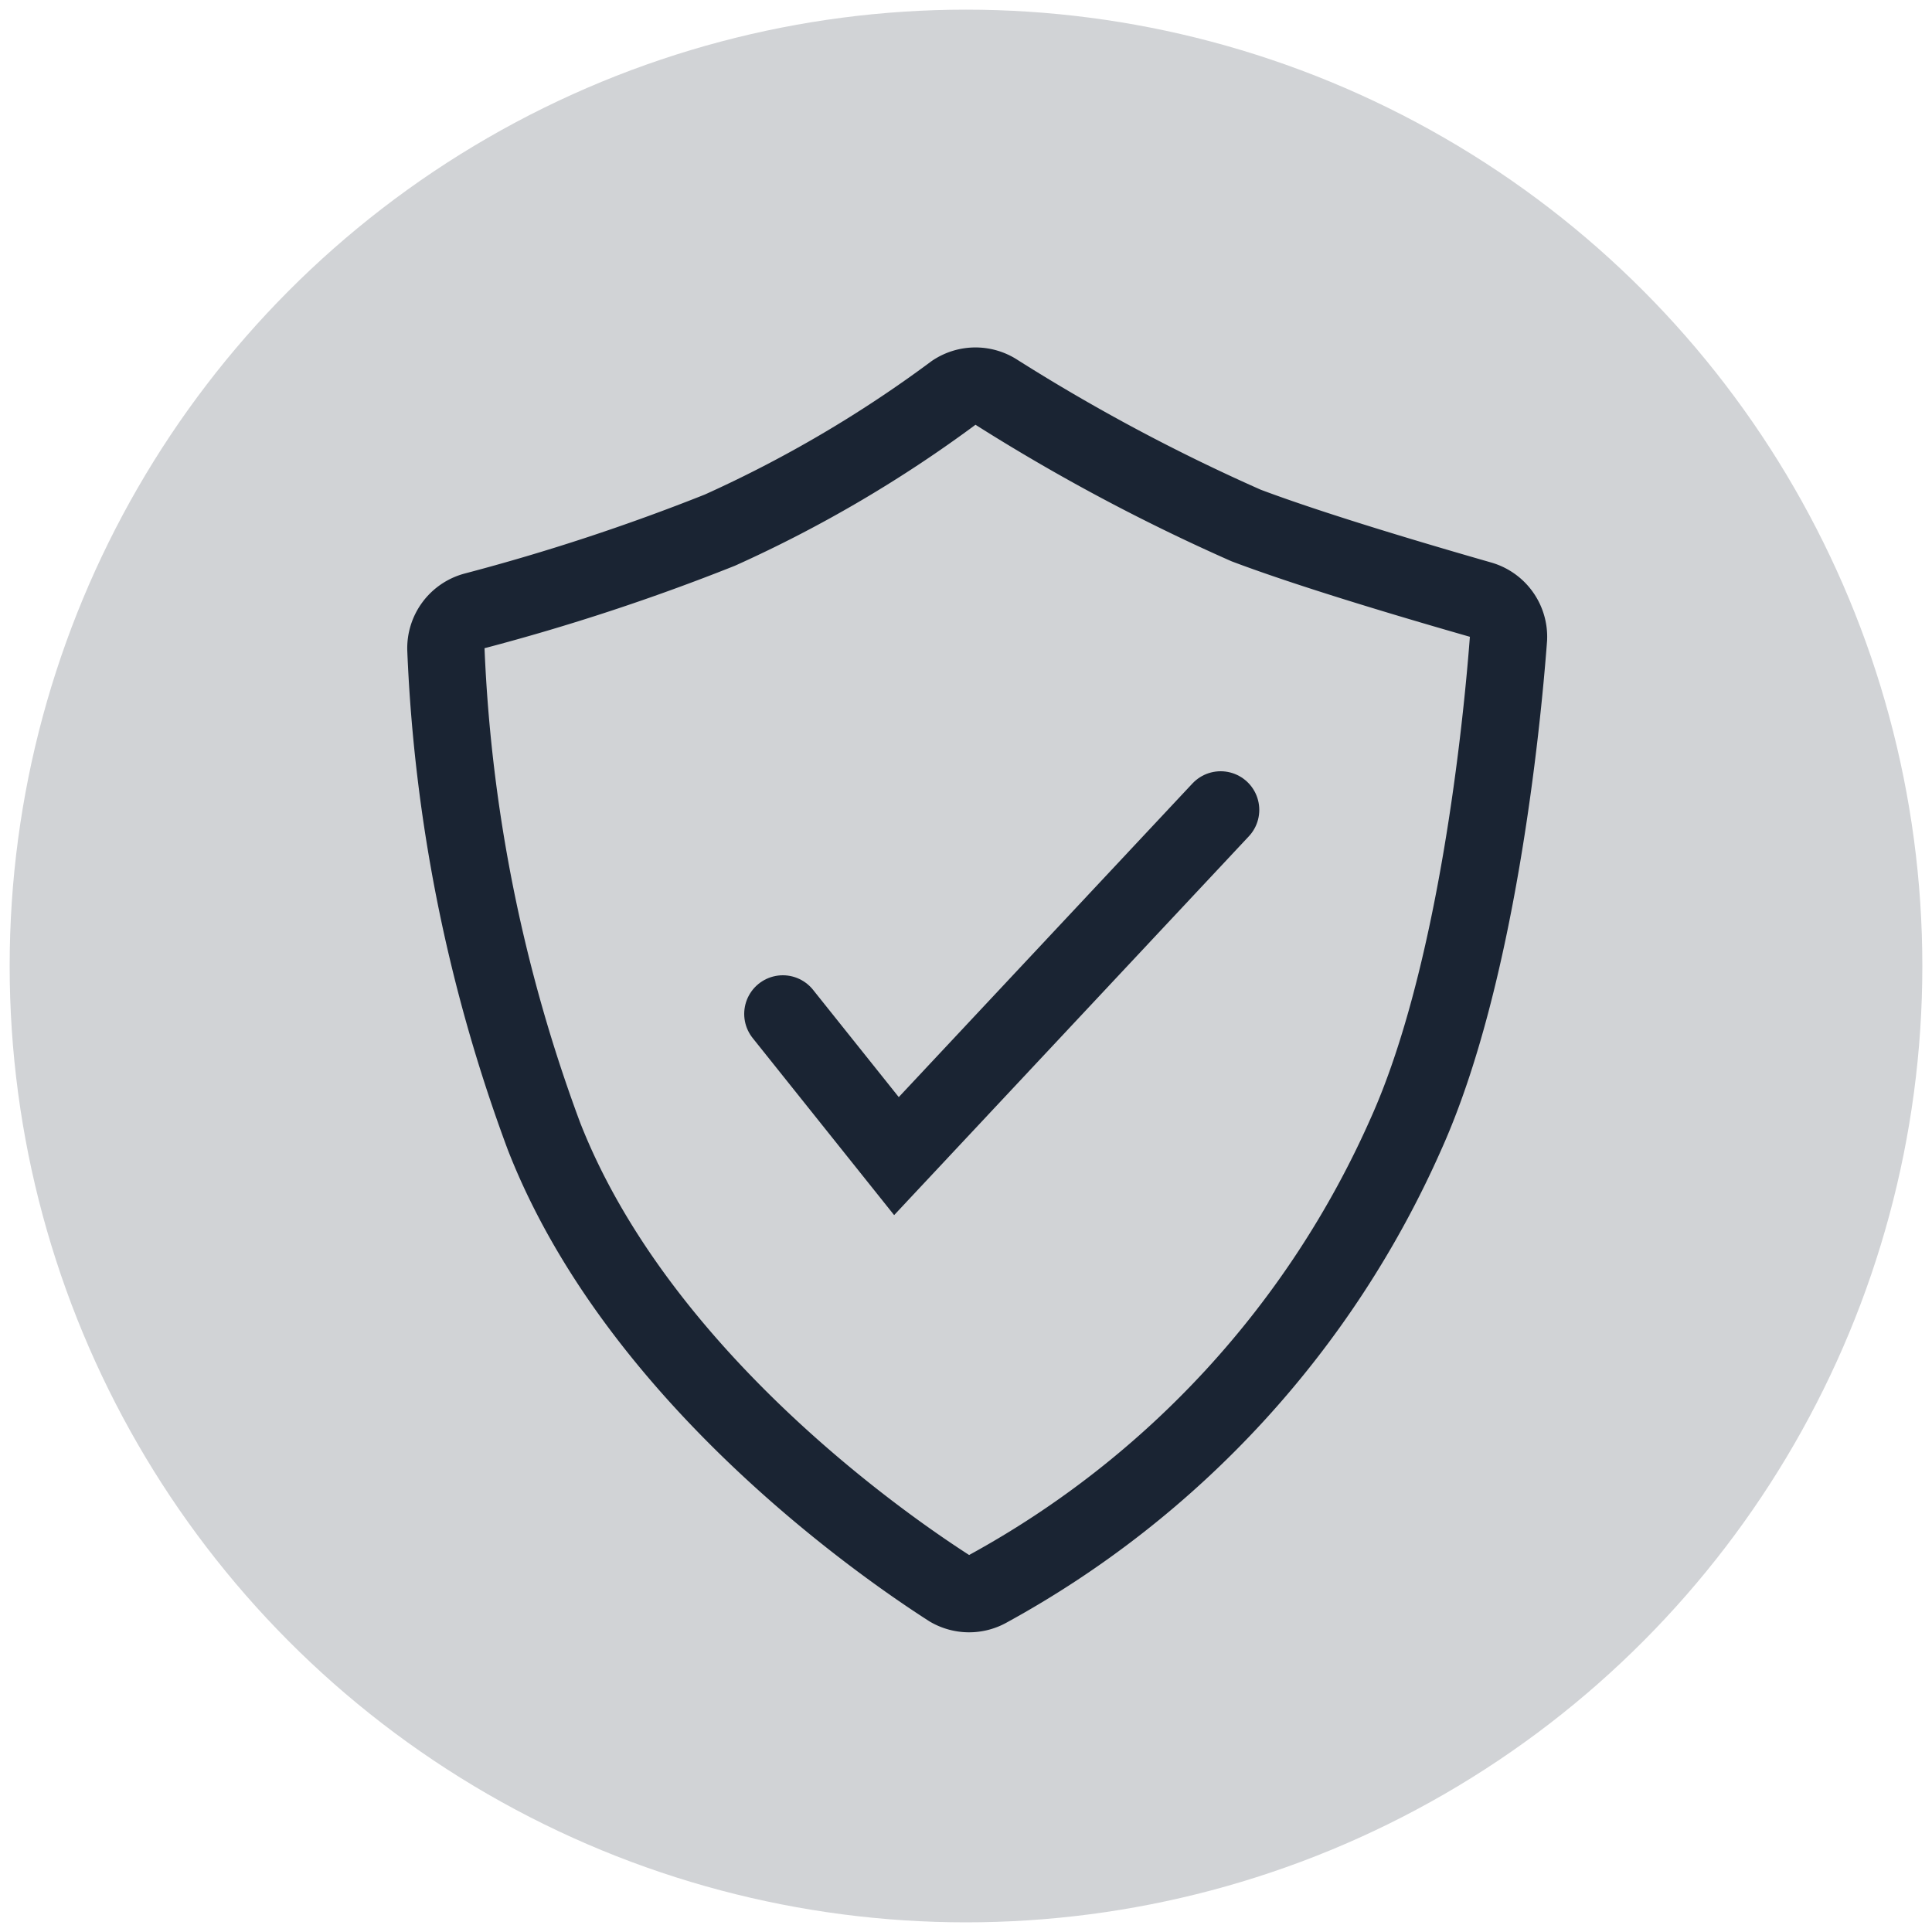 <svg id="Ebene_1" data-name="Ebene 1" xmlns="http://www.w3.org/2000/svg" viewBox="0 0 50 50"><circle cx="25" cy="25" r="24.75" fill="#d1d3d6"/><path d="M25.58,41.11a1,1,0,0,1-1,0c-1.81-1.16-8.09-5.54-10.5-11.7a40.87,40.87,0,0,1-2.54-12.6,1,1,0,0,1,.74-1,54.9,54.9,0,0,0,6.35-2.09,32.58,32.58,0,0,0,6.06-3.56,1,1,0,0,1,1.11,0,49.55,49.55,0,0,0,6.45,3.44c1.83.69,4.71,1.53,6.07,1.92a1,1,0,0,1,.72,1c-.17,2.27-.82,8.75-2.65,12.82A24.89,24.89,0,0,1,25.58,41.11Z" fill="none" stroke="#1a2433" stroke-linecap="round" stroke-linejoin="round" stroke-width="2"/><polyline points="20.26 26.24 23.2 29.92 31.59 20.96" fill="none" stroke="#1a2433" stroke-linecap="round" stroke-miterlimit="10" stroke-width="2"/></svg>